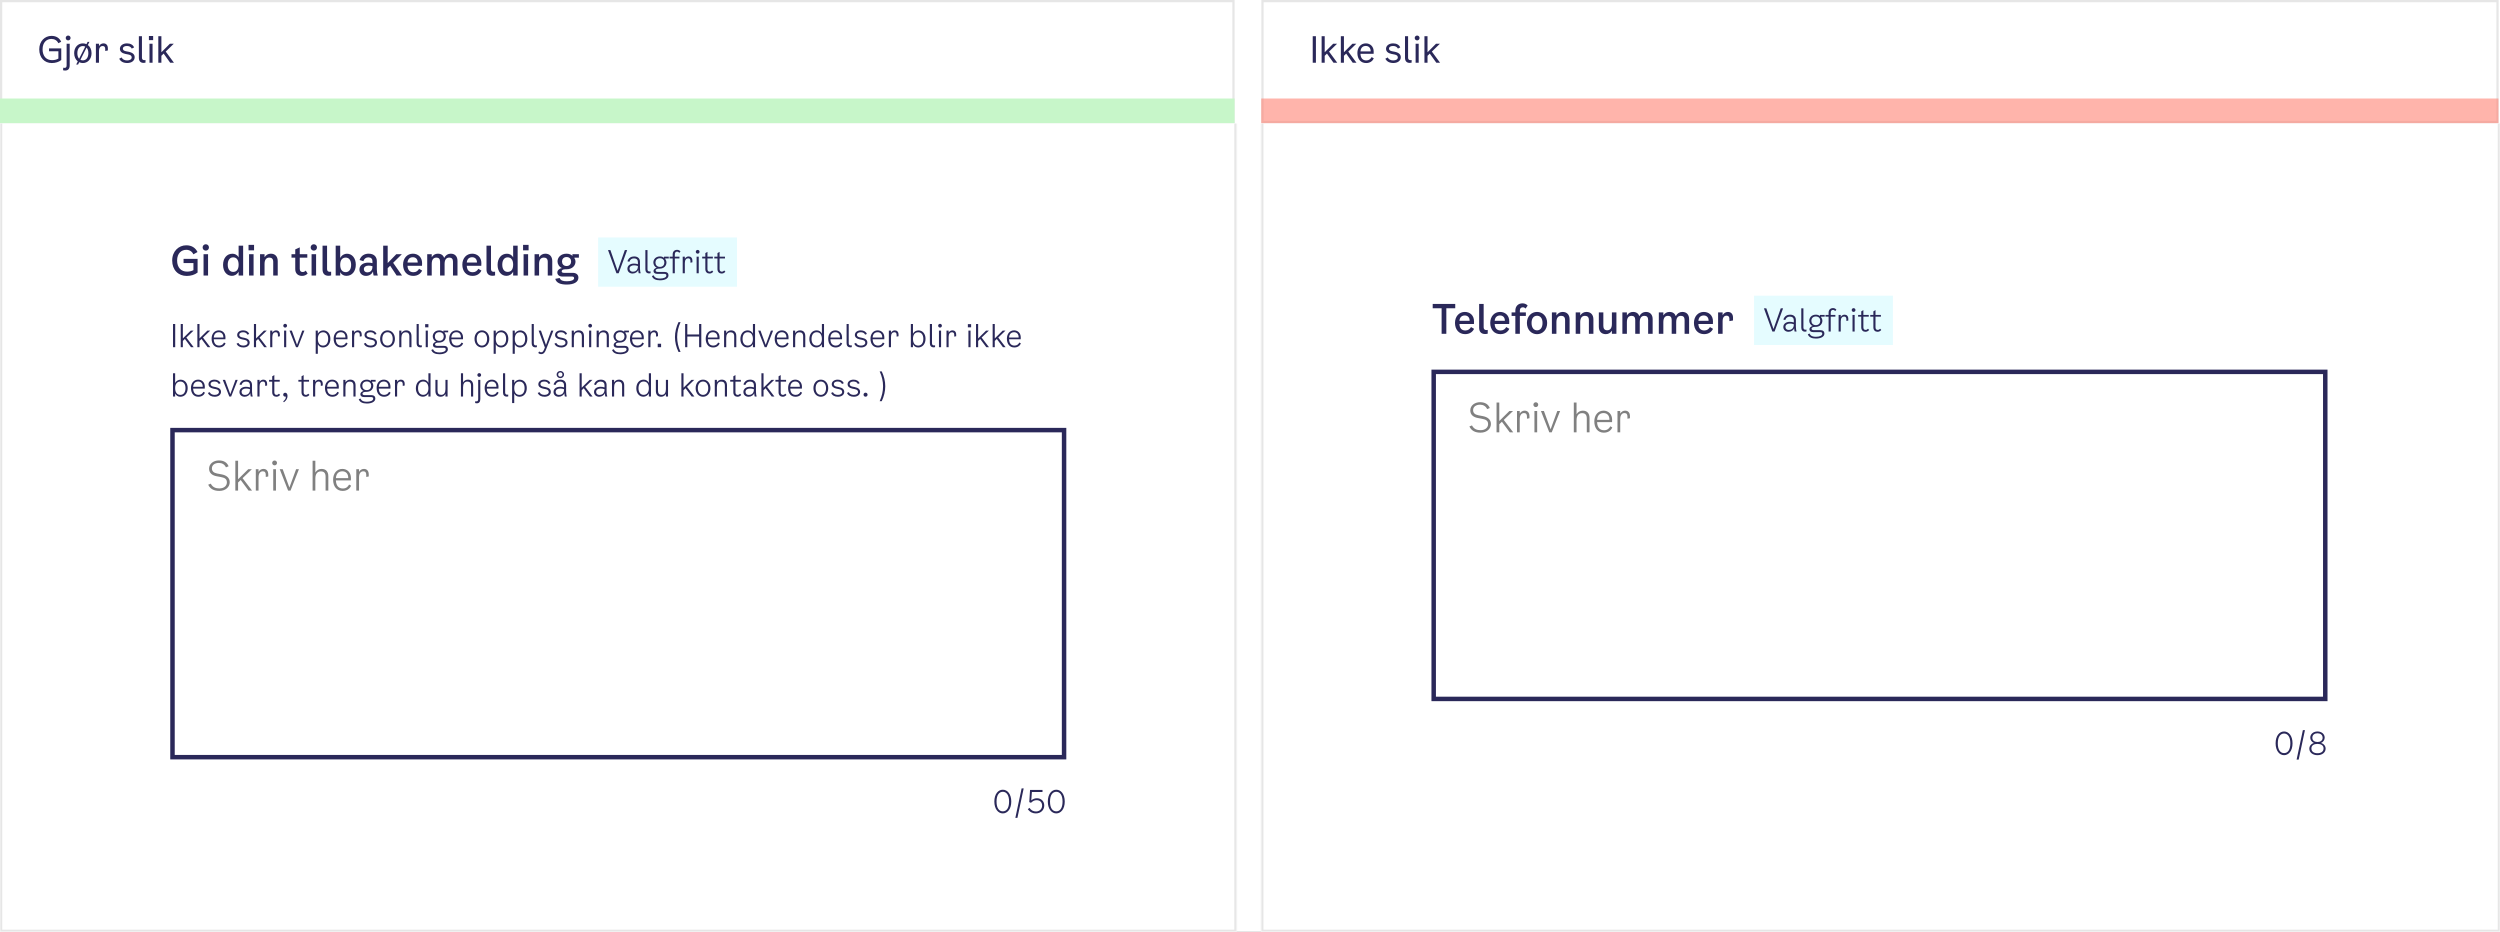 <svg width="1116" height="416" viewBox="0 0 1116 416" fill="none" xmlns="http://www.w3.org/2000/svg">
<rect x="0" y="0" width="1116" height="416" fill="#333333" stroke="none"/>
<g clip-path="url(#clip0_5614_38826)">
<rect width="1116" height="416" fill="white"/>
<mask id="path-1-inside-1_5614_38826" fill="white">
<path d="M0 55H552V416H0V55Z"/>
</mask>
<path d="M0 55H552V416H0V55Z" fill="white"/>
<path d="M552 416V417H553V416H552ZM0 416H-1V417H0V416ZM551 55V416H553V55H551ZM552 415H0V417H552V415ZM1 416V55H-1V416H1Z" fill="#E6E6E6" mask="url(#path-1-inside-1_5614_38826)"/>
<mask id="path-3-inside-2_5614_38826" fill="white">
<path d="M563 55H1116V416H563V55Z"/>
</mask>
<path d="M563 55H1116V416H563V55Z" fill="white"/>
<path d="M1116 416V417H1117V416H1116ZM563 416H562V417H563V416ZM1115 55V416H1117V55H1115ZM1116 415H563V417H1116V415ZM564 416V55H562V416H564Z" fill="#E6E6E6" mask="url(#path-3-inside-2_5614_38826)"/>
<rect x="0.5" y="0.5" width="550.12" height="53.97" stroke="#E6E6E6"/>
<rect x="563.575" y="0.5" width="551.316" height="53.97" stroke="#E6E6E6"/>
<path d="M0 43.976H551.12V54.97H0V43.976Z" fill="#C7F6C9"/>
<path opacity="0.6" d="M563 43.976H1115.32V54.97H563V43.976Z" fill="#FF8274"/>
<path d="M23.121 28.144C19.873 28.144 17.521 25.776 17.521 22.016C17.521 18.368 20.001 16.016 22.993 16.016C25.057 16.016 26.561 16.96 27.313 18.64L26.049 19.296C25.473 18.048 24.321 17.376 22.977 17.376C20.833 17.376 19.009 18.896 19.009 22.016C19.009 25.136 20.737 26.848 23.201 26.848C24.401 26.848 25.265 26.608 26.065 26.144V22.896H21.889V21.6H27.345V26.8C26.289 27.68 24.705 28.144 23.121 28.144ZM30.428 18.032C29.82 18.032 29.34 17.568 29.34 16.944C29.34 16.336 29.82 15.872 30.428 15.872C31.02 15.872 31.5 16.336 31.5 16.944C31.5 17.568 31.02 18.032 30.428 18.032ZM29.1 31.488C28.78 31.488 28.444 31.44 28.14 31.344L28.252 30.208C28.476 30.288 28.668 30.304 28.828 30.304C29.532 30.304 29.74 29.84 29.74 29.12V19.52H31.116V29.104C31.116 30.64 30.46 31.488 29.1 31.488ZM39.218 20.096C40.226 20.832 40.866 22.112 40.866 23.728C40.866 26.416 39.122 28.144 36.994 28.144C36.418 28.144 35.858 28.016 35.362 27.776L34.85 28.8H34.018L34.722 27.392C33.746 26.64 33.106 25.36 33.106 23.728C33.106 21.088 34.834 19.36 36.994 19.36C37.57 19.36 38.114 19.488 38.594 19.712L39.106 18.704H39.922L39.218 20.096ZM34.53 23.728C34.53 24.864 34.834 25.696 35.314 26.224L38.05 20.8C37.73 20.64 37.362 20.56 36.994 20.56C35.65 20.56 34.53 21.568 34.53 23.728ZM36.994 26.944C38.338 26.944 39.442 25.888 39.442 23.728C39.442 22.592 39.138 21.776 38.642 21.248L35.906 26.688C36.242 26.864 36.61 26.944 36.994 26.944ZM46.201 19.36C47.353 19.36 48.153 20.128 48.153 21.584V22.528L46.969 22.752V21.904C46.969 21.088 46.697 20.544 45.849 20.544C44.889 20.544 44.185 21.216 44.185 22.896V28H42.809V19.52H44.185V20.608C44.649 19.744 45.449 19.36 46.201 19.36ZM53.524 21.776C53.524 20.4 54.82 19.36 56.692 19.36C58.26 19.36 59.412 20.048 59.86 21.168L58.82 21.696C58.468 20.944 57.7 20.528 56.66 20.528C55.572 20.528 54.852 20.96 54.852 21.68C54.852 22.304 55.252 22.672 56.164 22.864L57.396 23.104C59.236 23.472 60.116 24.288 60.116 25.568C60.116 27.088 58.772 28.128 56.788 28.128C55.06 28.128 53.828 27.456 53.22 26.208L54.276 25.648C54.708 26.512 55.556 26.976 56.756 26.976C57.972 26.976 58.788 26.448 58.788 25.648C58.788 24.944 58.372 24.56 57.396 24.352L55.94 24.064C54.372 23.744 53.524 22.944 53.524 21.776ZM64.951 27.968C64.663 28.032 64.407 28.08 64.119 28.08C62.679 28.08 61.991 27.2 61.991 25.824V16.16H63.367V25.76C63.367 26.496 63.767 26.848 64.439 26.848C64.599 26.848 64.775 26.832 64.951 26.784V27.968ZM66.472 16.064H68.36V17.92H66.472V16.064ZM66.728 28V19.52H68.104V28H66.728ZM75.965 28L73.053 23.92L72.045 24.912V28H70.669V16.16H72.045V23.328L75.837 19.52H77.581L73.981 23.024L77.645 28H75.965Z" fill="#2A2859"/>
<path d="M586.002 28V16.16H587.426V28H586.002ZM595.269 28L592.357 23.92L591.349 24.912V28H589.973V16.16H591.349V23.328L595.141 19.52H596.885L593.285 23.024L596.949 28H595.269ZM603.85 28L600.938 23.92L599.93 24.912V28H598.554V16.16H599.93V23.328L603.722 19.52H605.466L601.866 23.024L605.53 28H603.85ZM612.287 25.488L613.263 26.032C612.815 27.088 611.743 28.144 609.839 28.144C607.391 28.144 605.935 26.32 605.935 23.664C605.935 21.136 607.487 19.36 609.711 19.36C611.599 19.36 613.215 20.688 613.215 23.04L613.183 24.016H607.311C607.407 26.096 608.415 26.976 609.951 26.976C611.119 26.976 611.871 26.304 612.287 25.488ZM609.711 20.512C608.511 20.512 607.471 21.136 607.311 22.944H611.871C611.887 21.232 610.847 20.512 609.711 20.512ZM618.725 21.776C618.725 20.4 620.021 19.36 621.893 19.36C623.461 19.36 624.613 20.048 625.061 21.168L624.021 21.696C623.669 20.944 622.901 20.528 621.861 20.528C620.773 20.528 620.053 20.96 620.053 21.68C620.053 22.304 620.453 22.672 621.365 22.864L622.597 23.104C624.437 23.472 625.317 24.288 625.317 25.568C625.317 27.088 623.973 28.128 621.989 28.128C620.261 28.128 619.029 27.456 618.421 26.208L619.477 25.648C619.909 26.512 620.757 26.976 621.957 26.976C623.173 26.976 623.989 26.448 623.989 25.648C623.989 24.944 623.573 24.56 622.597 24.352L621.141 24.064C619.573 23.744 618.725 22.944 618.725 21.776ZM630.151 27.968C629.863 28.032 629.607 28.08 629.319 28.08C627.879 28.08 627.191 27.2 627.191 25.824V16.16H628.567V25.76C628.567 26.496 628.967 26.848 629.639 26.848C629.799 26.848 629.975 26.832 630.151 26.784V27.968ZM632.617 18.032C632.009 18.032 631.529 17.568 631.529 16.944C631.529 16.336 632.009 15.872 632.617 15.872C633.209 15.872 633.689 16.336 633.689 16.944C633.689 17.568 633.209 18.032 632.617 18.032ZM631.929 28V19.52H633.305V28H631.929ZM641.166 28L638.254 23.92L637.246 24.912V28H635.87V16.16H637.246V23.328L641.038 19.52H642.782L639.182 23.024L642.846 28H641.166Z" fill="#2A2859"/>
<path d="M83.362 123.18C79.6 123.18 76.864 120.534 76.864 116.286C76.864 112.146 79.762 109.5 83.164 109.5C85.45 109.5 87.214 110.526 88.168 112.506L86.332 113.532C85.738 112.254 84.568 111.516 83.164 111.516C81.04 111.516 79.06 113.01 79.06 116.268C79.06 119.526 80.914 121.254 83.524 121.254C84.676 121.254 85.558 121.02 86.35 120.588V117.42H81.94V115.548H88.204V121.668C86.89 122.676 85.18 123.18 83.362 123.18ZM91.871 111.876C91.079 111.876 90.45 111.264 90.45 110.454C90.45 109.644 91.079 109.032 91.871 109.032C92.663 109.032 93.275 109.644 93.275 110.454C93.275 111.264 92.663 111.876 91.871 111.876ZM90.864 123V113.46H92.879V123H90.864ZM106.521 109.68H108.537V123H106.521V121.272C105.783 122.604 104.631 123.144 103.533 123.144C101.229 123.144 99.573 121.164 99.573 118.266C99.573 115.26 101.247 113.262 103.767 113.262C104.847 113.262 105.927 113.748 106.521 114.918V109.68ZM104.073 121.38C105.531 121.38 106.521 120.39 106.521 118.158C106.521 115.944 105.549 114.882 104.073 114.882C102.687 114.882 101.661 115.998 101.661 118.158C101.661 120.3 102.687 121.38 104.073 121.38ZM110.947 109.32H113.413V111.75H110.947V109.32ZM111.181 123V113.46H113.197V123H111.181ZM120.885 113.244C122.829 113.244 123.981 114.504 123.981 116.574V123H121.965V116.898C121.965 115.584 121.335 114.99 120.237 114.99C118.815 114.99 118.095 115.98 118.095 117.834V123H116.079V113.46H118.095V114.828C118.743 113.82 119.697 113.244 120.885 113.244ZM133.813 120.048C133.813 121.11 134.461 121.434 135.127 121.434C135.649 121.434 136.063 121.218 136.477 120.804L137.341 122.1C136.621 122.82 135.829 123.162 134.803 123.162C133.147 123.162 131.797 122.154 131.797 120.174V115.026H130.123V113.46H131.797V111.336L133.813 110.418V113.46H137.179V115.026H133.813V120.048ZM140.095 111.876C139.303 111.876 138.673 111.264 138.673 110.454C138.673 109.644 139.303 109.032 140.095 109.032C140.887 109.032 141.499 109.644 141.499 110.454C141.499 111.264 140.887 111.876 140.095 111.876ZM139.087 123V113.46H141.103V123H139.087ZM147.818 122.946C147.44 123.054 147.062 123.108 146.666 123.108C144.848 123.108 143.984 122.028 143.984 120.282V109.68H146V120.138C146 120.966 146.486 121.344 147.224 121.344C147.404 121.344 147.602 121.326 147.818 121.272V122.946ZM154.871 113.262C157.175 113.262 158.831 115.224 158.831 118.14C158.831 121.128 157.157 123.144 154.637 123.144C153.539 123.144 152.477 122.658 151.865 121.47V123H149.849V109.68H151.865V115.17C152.603 113.82 153.773 113.262 154.871 113.262ZM154.331 121.488C155.717 121.488 156.743 120.372 156.743 118.23C156.743 116.088 155.717 114.99 154.331 114.99C152.855 114.99 151.865 115.998 151.865 118.212C151.865 120.426 152.855 121.488 154.331 121.488ZM168.637 123H166.783C166.639 122.514 166.549 121.938 166.513 121.2C166.063 122.19 165.055 123.162 163.399 123.162C161.671 123.162 160.447 121.992 160.447 120.336C160.447 118.266 162.283 117.24 164.335 117.24C164.983 117.24 165.595 117.294 166.261 117.474V116.574C166.261 115.548 165.613 114.882 164.443 114.882C163.345 114.882 162.571 115.476 162.211 116.592L160.501 116.07C161.185 114.054 162.823 113.244 164.533 113.244C167.071 113.244 168.223 114.738 168.223 116.556V120.246C168.223 121.38 168.403 122.388 168.637 123ZM166.261 119.058V118.842C165.685 118.644 165.127 118.572 164.533 118.572C163.345 118.572 162.427 119.112 162.427 120.156C162.427 121.038 163.057 121.596 164.011 121.596C164.983 121.596 166.261 121.02 166.261 119.058ZM177.064 123L174.166 118.626L173.068 119.706V123H171.052V109.68H173.068V117.42L176.92 113.46H179.404L175.498 117.312L179.476 123H177.064ZM187.072 119.994L188.44 120.786C187.9 121.974 186.64 123.162 184.462 123.162C181.636 123.162 179.926 121.074 179.926 118.14C179.926 115.242 181.78 113.244 184.318 113.244C186.568 113.244 188.422 114.756 188.422 117.456L188.386 118.644H181.906C182.014 120.66 183.004 121.524 184.588 121.524C185.758 121.524 186.568 120.894 187.072 119.994ZM184.318 114.828C183.094 114.828 182.068 115.476 181.906 117.204H186.46C186.478 115.512 185.434 114.828 184.318 114.828ZM201.221 113.244C203.129 113.244 204.227 114.486 204.227 116.484V123H202.211V116.826C202.211 115.566 201.617 114.99 200.573 114.99C199.169 114.99 198.467 115.962 198.467 117.834V123H196.451V116.826C196.451 115.566 195.857 114.99 194.813 114.99C193.427 114.99 192.725 115.962 192.725 117.834V123H190.709V113.46H192.725V114.81C193.373 113.784 194.309 113.244 195.461 113.244C196.919 113.244 197.873 113.946 198.287 115.134C198.935 113.874 199.943 113.244 201.221 113.244ZM213.531 119.994L214.899 120.786C214.359 121.974 213.099 123.162 210.921 123.162C208.095 123.162 206.385 121.074 206.385 118.14C206.385 115.242 208.239 113.244 210.777 113.244C213.027 113.244 214.881 114.756 214.881 117.456L214.845 118.644H208.365C208.473 120.66 209.463 121.524 211.047 121.524C212.217 121.524 213.027 120.894 213.531 119.994ZM210.777 114.828C209.553 114.828 208.527 115.476 208.365 117.204H212.919C212.937 115.512 211.893 114.828 210.777 114.828ZM221.002 122.946C220.624 123.054 220.246 123.108 219.85 123.108C218.032 123.108 217.168 122.028 217.168 120.282V109.68H219.184V120.138C219.184 120.966 219.67 121.344 220.408 121.344C220.588 121.344 220.786 121.326 221.002 121.272V122.946ZM229.07 109.68H231.086V123H229.07V121.272C228.332 122.604 227.18 123.144 226.082 123.144C223.778 123.144 222.122 121.164 222.122 118.266C222.122 115.26 223.796 113.262 226.316 113.262C227.396 113.262 228.476 113.748 229.07 114.918V109.68ZM226.622 121.38C228.08 121.38 229.07 120.39 229.07 118.158C229.07 115.944 228.098 114.882 226.622 114.882C225.236 114.882 224.21 115.998 224.21 118.158C224.21 120.3 225.236 121.38 226.622 121.38ZM233.497 109.32H235.963V111.75H233.497V109.32ZM233.731 123V113.46H235.747V123H233.731ZM243.435 113.244C245.379 113.244 246.531 114.504 246.531 116.574V123H244.515V116.898C244.515 115.584 243.885 114.99 242.787 114.99C241.365 114.99 240.645 115.98 240.645 117.834V123H238.629V113.46H240.645V114.828C241.293 113.82 242.247 113.244 243.435 113.244ZM258.419 115.026H256.421V115.242C256.745 115.692 256.907 116.214 256.907 116.754C256.907 118.482 255.575 120.21 252.803 120.21H252.335C251.363 120.21 250.733 120.534 250.733 121.11C250.733 121.506 251.039 121.794 251.651 121.794H255.629C257.267 121.794 258.203 122.64 258.203 123.936C258.203 125.898 256.205 127.032 253.019 127.032C250.229 127.032 248.357 126.33 247.871 124.476L249.833 124.098C250.283 125.25 251.327 125.556 253.073 125.556C254.945 125.556 256.277 125.052 256.277 124.17C256.277 123.756 256.043 123.45 255.395 123.45H251.057C249.563 123.45 248.789 122.64 248.789 121.632C248.789 120.66 249.653 119.886 250.841 119.652C249.527 119.076 248.879 117.852 248.879 116.7C248.879 114.99 250.265 113.244 252.911 113.244C254.081 113.244 254.999 113.658 255.539 114.252V113.46H258.419V115.026ZM252.911 118.752C254.297 118.752 254.945 117.78 254.945 116.736C254.945 115.692 254.297 114.738 252.911 114.738C251.543 114.738 250.877 115.692 250.877 116.736C250.877 117.78 251.543 118.752 252.911 118.752Z" fill="#2A2859"/>
<rect width="62" height="22" transform="translate(267 106)" fill="#E5FCFF"/>
<path d="M278.924 111.64H279.96L276.166 122H275.186L271.42 111.64H272.484L275.69 120.866L278.924 111.64ZM285.992 122H285.124C285.012 121.594 284.928 121.104 284.928 120.544C284.55 121.412 283.584 122.112 282.38 122.112C281.064 122.112 280.07 121.258 280.07 119.984C280.07 118.458 281.442 117.66 282.968 117.66C283.57 117.66 284.158 117.73 284.76 117.94V116.96C284.76 115.994 284.172 115.336 283.024 115.336C282.1 115.336 281.316 115.742 280.924 116.876L280.084 116.624C280.644 115.056 281.778 114.468 283.08 114.468C284.914 114.468 285.684 115.574 285.684 116.848V119.9C285.684 120.74 285.824 121.496 285.992 122ZM284.76 118.92V118.752C284.186 118.514 283.598 118.444 283.024 118.444C281.904 118.444 281.022 118.948 281.022 119.928C281.022 120.824 281.652 121.3 282.548 121.3C283.514 121.3 284.76 120.726 284.76 118.92ZM290.415 121.972C290.191 122.028 290.009 122.056 289.799 122.056C288.637 122.056 288.091 121.328 288.091 120.236V111.64H289.043V120.236C289.043 120.866 289.379 121.188 289.967 121.188C290.121 121.188 290.275 121.174 290.415 121.132V121.972ZM298.542 115.364H296.946V115.63C297.31 116.078 297.506 116.638 297.506 117.184C297.506 118.542 296.526 119.928 294.44 119.928H294.118C293.278 119.928 292.676 120.25 292.676 120.74C292.676 121.118 292.97 121.384 293.586 121.384H296.596C297.8 121.384 298.416 121.972 298.416 122.896C298.416 124.366 296.722 125.136 294.636 125.136C292.76 125.136 291.458 124.534 291.01 123.232L291.78 122.882C292.298 124.1 293.39 124.338 294.636 124.338C296.176 124.338 297.464 123.876 297.464 122.98C297.464 122.56 297.24 122.252 296.568 122.252H293.376C292.34 122.252 291.724 121.762 291.724 120.992C291.724 120.334 292.27 119.76 293.18 119.522C292.2 119.13 291.654 118.094 291.654 117.184C291.654 115.854 292.648 114.468 294.608 114.468C295.378 114.468 295.966 114.72 296.414 115.098V114.58H298.542V115.364ZM294.594 119.144C295.91 119.144 296.568 118.234 296.568 117.184C296.568 116.148 295.91 115.28 294.594 115.28C293.264 115.28 292.592 116.162 292.592 117.184C292.592 118.22 293.264 119.144 294.594 119.144ZM301.237 113.544V114.58H303.309V115.364H301.237V122H300.285V115.364H298.885V114.58H300.285V113.544C300.285 112.256 301.125 111.528 302.273 111.528C302.805 111.528 303.421 111.738 303.771 112.298L303.197 112.872C302.973 112.536 302.637 112.34 302.245 112.34C301.755 112.34 301.237 112.634 301.237 113.544ZM307.417 114.468C308.383 114.468 309.083 115.112 309.083 116.372V117.1L308.215 117.268V116.54C308.215 115.798 307.963 115.308 307.207 115.308C306.353 115.308 305.709 115.938 305.709 117.436V122H304.757V114.58H305.709V115.504C306.101 114.804 306.759 114.468 307.417 114.468ZM311.44 113.236C310.978 113.236 310.6 112.872 310.6 112.396C310.6 111.92 310.978 111.556 311.44 111.556C311.902 111.556 312.28 111.92 312.28 112.396C312.28 112.872 311.902 113.236 311.44 113.236ZM310.964 122V114.58H311.916V122H310.964ZM315.811 120.152C315.811 121.02 316.329 121.272 316.791 121.272C317.239 121.272 317.533 121.104 317.883 120.74L318.387 121.3C317.897 121.874 317.365 122.112 316.707 122.112C315.699 122.112 314.859 121.44 314.859 120.124V115.364H313.459V114.58H314.859V112.984L315.811 112.424V114.58H318.219V115.364H315.811V120.152ZM321.225 120.152C321.225 121.02 321.743 121.272 322.205 121.272C322.653 121.272 322.947 121.104 323.297 120.74L323.801 121.3C323.311 121.874 322.779 122.112 322.121 122.112C321.113 122.112 320.273 121.44 320.273 120.124V115.364H318.873V114.58H320.273V112.984L321.225 112.424V114.58H323.633V115.364H321.225V120.152Z" fill="#2A2859"/>
<path d="M77.232 155V144.64H78.212V155H77.232ZM85.269 155L82.539 151.318L81.629 152.186V155H80.677V144.64H81.629V151.066L85.157 147.58H86.417L83.183 150.688L86.473 155H85.269ZM92.693 155L89.963 151.318L89.053 152.186V155H88.101V144.64H89.053V151.066L92.581 147.58H93.841L90.607 150.688L93.897 155H92.693ZM100.004 152.9L100.704 153.292C100.354 154.188 99.43 155.112 97.778 155.112C95.692 155.112 94.46 153.558 94.46 151.192C94.46 149.022 95.748 147.468 97.68 147.468C99.276 147.468 100.648 148.616 100.648 150.632L100.62 151.458H95.426C95.51 153.432 96.448 154.272 97.876 154.272C98.996 154.272 99.654 153.628 100.004 152.9ZM97.68 148.308C96.56 148.308 95.552 148.91 95.426 150.674H99.71C99.752 149.008 98.772 148.308 97.68 148.308ZM105.879 149.512C105.879 148.336 106.985 147.468 108.539 147.468C109.883 147.468 110.919 148.112 111.227 149.092L110.443 149.4C110.149 148.686 109.463 148.308 108.511 148.308C107.475 148.308 106.803 148.742 106.803 149.428C106.803 150.044 107.209 150.422 108.091 150.604L109.071 150.8C110.695 151.122 111.451 151.822 111.451 152.928C111.451 154.216 110.303 155.112 108.651 155.112C107.153 155.112 106.103 154.524 105.599 153.404L106.411 153.068C106.761 153.852 107.531 154.272 108.623 154.272C109.771 154.272 110.527 153.768 110.527 153.012C110.527 152.312 110.135 151.934 109.155 151.724L107.951 151.472C106.593 151.192 105.879 150.506 105.879 149.512ZM117.945 155L115.215 151.318L114.305 152.186V155H113.353V144.64H114.305V151.066L117.833 147.58H119.093L115.859 150.688L119.149 155H117.945ZM123.272 147.468C124.238 147.468 124.938 148.112 124.938 149.372V150.1L124.07 150.268V149.54C124.07 148.798 123.818 148.308 123.062 148.308C122.208 148.308 121.564 148.938 121.564 150.436V155H120.612V147.58H121.564V148.504C121.956 147.804 122.614 147.468 123.272 147.468ZM127.295 146.236C126.833 146.236 126.455 145.872 126.455 145.396C126.455 144.92 126.833 144.556 127.295 144.556C127.757 144.556 128.135 144.92 128.135 145.396C128.135 145.872 127.757 146.236 127.295 146.236ZM126.819 155V147.58H127.771V155H126.819ZM134.915 147.58H135.895L132.983 155H132.143L129.231 147.58H130.267L132.591 153.95L134.915 147.58ZM144.317 147.482C146.207 147.482 147.481 149.064 147.481 151.22C147.481 153.502 146.193 155.112 144.205 155.112C143.169 155.112 142.329 154.594 141.881 153.656V157.94H140.929V147.58H141.881V148.966C142.371 148.014 143.351 147.482 144.317 147.482ZM144.205 154.272C145.591 154.272 146.501 153.208 146.501 151.262C146.501 149.386 145.591 148.322 144.219 148.322C142.735 148.322 141.881 149.428 141.881 151.248C141.881 153.18 142.721 154.272 144.205 154.272ZM154.487 152.9L155.187 153.292C154.837 154.188 153.913 155.112 152.261 155.112C150.175 155.112 148.943 153.558 148.943 151.192C148.943 149.022 150.231 147.468 152.163 147.468C153.759 147.468 155.131 148.616 155.131 150.632L155.103 151.458H149.909C149.993 153.432 150.931 154.272 152.359 154.272C153.479 154.272 154.137 153.628 154.487 152.9ZM152.163 148.308C151.043 148.308 150.035 148.91 149.909 150.674H154.193C154.235 149.008 153.255 148.308 152.163 148.308ZM159.803 147.468C160.769 147.468 161.469 148.112 161.469 149.372V150.1L160.601 150.268V149.54C160.601 148.798 160.349 148.308 159.593 148.308C158.739 148.308 158.095 148.938 158.095 150.436V155H157.143V147.58H158.095V148.504C158.487 147.804 159.145 147.468 159.803 147.468ZM162.713 149.512C162.713 148.336 163.819 147.468 165.373 147.468C166.717 147.468 167.753 148.112 168.061 149.092L167.277 149.4C166.983 148.686 166.297 148.308 165.345 148.308C164.309 148.308 163.637 148.742 163.637 149.428C163.637 150.044 164.043 150.422 164.925 150.604L165.905 150.8C167.529 151.122 168.285 151.822 168.285 152.928C168.285 154.216 167.137 155.112 165.485 155.112C163.987 155.112 162.937 154.524 162.433 153.404L163.245 153.068C163.595 153.852 164.365 154.272 165.457 154.272C166.605 154.272 167.361 153.768 167.361 153.012C167.361 152.312 166.969 151.934 165.989 151.724L164.785 151.472C163.427 151.192 162.713 150.506 162.713 149.512ZM172.987 155.112C171.153 155.112 169.683 153.6 169.683 151.276C169.683 148.98 171.139 147.468 172.987 147.468C174.835 147.468 176.291 148.98 176.291 151.276C176.291 153.6 174.821 155.112 172.987 155.112ZM172.987 154.272C174.261 154.272 175.311 153.264 175.311 151.276C175.311 149.302 174.247 148.308 172.987 148.308C171.727 148.308 170.663 149.302 170.663 151.276C170.663 153.264 171.713 154.272 172.987 154.272ZM181.333 147.468C182.817 147.468 183.685 148.378 183.685 150.044V155H182.733V150.184C182.733 148.84 182.117 148.336 181.081 148.336C179.779 148.336 179.177 149.344 179.177 150.828V155H178.225V147.58H179.177V148.728C179.625 147.916 180.437 147.468 181.333 147.468ZM188.301 154.972C188.077 155.028 187.895 155.056 187.685 155.056C186.523 155.056 185.977 154.328 185.977 153.236V144.64H186.929V153.236C186.929 153.866 187.265 154.188 187.853 154.188C188.007 154.188 188.161 154.174 188.301 154.132V154.972ZM189.786 144.696H191.242V146.124H189.786V144.696ZM190.038 155V147.58H190.99V155H190.038ZM200.065 148.364H198.469V148.63C198.833 149.078 199.029 149.638 199.029 150.184C199.029 151.542 198.049 152.928 195.963 152.928H195.641C194.801 152.928 194.199 153.25 194.199 153.74C194.199 154.118 194.493 154.384 195.109 154.384H198.119C199.323 154.384 199.939 154.972 199.939 155.896C199.939 157.366 198.245 158.136 196.159 158.136C194.283 158.136 192.981 157.534 192.533 156.232L193.303 155.882C193.821 157.1 194.913 157.338 196.159 157.338C197.699 157.338 198.987 156.876 198.987 155.98C198.987 155.56 198.763 155.252 198.091 155.252H194.899C193.863 155.252 193.247 154.762 193.247 153.992C193.247 153.334 193.793 152.76 194.703 152.522C193.723 152.13 193.177 151.094 193.177 150.184C193.177 148.854 194.171 147.468 196.131 147.468C196.901 147.468 197.489 147.72 197.937 148.098V147.58H200.065V148.364ZM196.117 152.144C197.433 152.144 198.091 151.234 198.091 150.184C198.091 149.148 197.433 148.28 196.117 148.28C194.787 148.28 194.115 149.162 194.115 150.184C194.115 151.22 194.787 152.144 196.117 152.144ZM206.057 152.9L206.757 153.292C206.407 154.188 205.483 155.112 203.831 155.112C201.745 155.112 200.513 153.558 200.513 151.192C200.513 149.022 201.801 147.468 203.733 147.468C205.329 147.468 206.701 148.616 206.701 150.632L206.673 151.458H201.479C201.563 153.432 202.501 154.272 203.929 154.272C205.049 154.272 205.707 153.628 206.057 152.9ZM203.733 148.308C202.613 148.308 201.605 148.91 201.479 150.674H205.763C205.805 149.008 204.825 148.308 203.733 148.308ZM215.124 155.112C213.29 155.112 211.82 153.6 211.82 151.276C211.82 148.98 213.276 147.468 215.124 147.468C216.972 147.468 218.428 148.98 218.428 151.276C218.428 153.6 216.958 155.112 215.124 155.112ZM215.124 154.272C216.398 154.272 217.448 153.264 217.448 151.276C217.448 149.302 216.384 148.308 215.124 148.308C213.864 148.308 212.8 149.302 212.8 151.276C212.8 153.264 213.85 154.272 215.124 154.272ZM223.75 147.482C225.64 147.482 226.914 149.064 226.914 151.22C226.914 153.502 225.626 155.112 223.638 155.112C222.602 155.112 221.762 154.594 221.314 153.656V157.94H220.362V147.58H221.314V148.966C221.804 148.014 222.784 147.482 223.75 147.482ZM223.638 154.272C225.024 154.272 225.934 153.208 225.934 151.262C225.934 149.386 225.024 148.322 223.652 148.322C222.168 148.322 221.314 149.428 221.314 151.248C221.314 153.18 222.154 154.272 223.638 154.272ZM232.24 147.482C234.13 147.482 235.404 149.064 235.404 151.22C235.404 153.502 234.116 155.112 232.128 155.112C231.092 155.112 230.252 154.594 229.804 153.656V157.94H228.852V147.58H229.804V148.966C230.294 148.014 231.274 147.482 232.24 147.482ZM232.128 154.272C233.514 154.272 234.424 153.208 234.424 151.262C234.424 149.386 233.514 148.322 232.142 148.322C230.658 148.322 229.804 149.428 229.804 151.248C229.804 153.18 230.644 154.272 232.128 154.272ZM239.667 154.972C239.443 155.028 239.261 155.056 239.051 155.056C237.889 155.056 237.343 154.328 237.343 153.236V144.64H238.295V153.236C238.295 153.866 238.631 154.188 239.219 154.188C239.373 154.188 239.527 154.174 239.667 154.132V154.972ZM246.044 147.58H247.024L243.762 156.022C243.272 157.282 242.726 158.08 241.578 158.08C241.074 158.08 240.612 157.898 240.262 157.576L240.682 156.89C240.962 157.142 241.228 157.254 241.55 157.254C242.068 157.254 242.432 157.03 242.796 156.176L243.23 155.126L240.444 147.58H241.48L243.72 154.006L246.044 147.58ZM247.779 149.512C247.779 148.336 248.885 147.468 250.439 147.468C251.783 147.468 252.819 148.112 253.127 149.092L252.343 149.4C252.049 148.686 251.363 148.308 250.411 148.308C249.375 148.308 248.703 148.742 248.703 149.428C248.703 150.044 249.109 150.422 249.991 150.604L250.971 150.8C252.595 151.122 253.351 151.822 253.351 152.928C253.351 154.216 252.203 155.112 250.551 155.112C249.053 155.112 248.003 154.524 247.499 153.404L248.311 153.068C248.661 153.852 249.431 154.272 250.523 154.272C251.671 154.272 252.427 153.768 252.427 153.012C252.427 152.312 252.035 151.934 251.055 151.724L249.851 151.472C248.493 151.192 247.779 150.506 247.779 149.512ZM258.333 147.468C259.817 147.468 260.685 148.378 260.685 150.044V155H259.733V150.184C259.733 148.84 259.117 148.336 258.081 148.336C256.779 148.336 256.177 149.344 256.177 150.828V155H255.225V147.58H256.177V148.728C256.625 147.916 257.437 147.468 258.333 147.468ZM263.453 146.236C262.991 146.236 262.613 145.872 262.613 145.396C262.613 144.92 262.991 144.556 263.453 144.556C263.915 144.556 264.293 144.92 264.293 145.396C264.293 145.872 263.915 146.236 263.453 146.236ZM262.977 155V147.58H263.929V155H262.977ZM269.449 147.468C270.933 147.468 271.801 148.378 271.801 150.044V155H270.849V150.184C270.849 148.84 270.233 148.336 269.197 148.336C267.895 148.336 267.293 149.344 267.293 150.828V155H266.341V147.58H267.293V148.728C267.741 147.916 268.553 147.468 269.449 147.468ZM280.757 148.364H279.161V148.63C279.525 149.078 279.721 149.638 279.721 150.184C279.721 151.542 278.741 152.928 276.655 152.928H276.333C275.493 152.928 274.891 153.25 274.891 153.74C274.891 154.118 275.185 154.384 275.801 154.384H278.811C280.015 154.384 280.631 154.972 280.631 155.896C280.631 157.366 278.937 158.136 276.851 158.136C274.975 158.136 273.673 157.534 273.225 156.232L273.995 155.882C274.513 157.1 275.605 157.338 276.851 157.338C278.391 157.338 279.679 156.876 279.679 155.98C279.679 155.56 279.455 155.252 278.783 155.252H275.591C274.555 155.252 273.939 154.762 273.939 153.992C273.939 153.334 274.485 152.76 275.395 152.522C274.415 152.13 273.869 151.094 273.869 150.184C273.869 148.854 274.863 147.468 276.823 147.468C277.593 147.468 278.181 147.72 278.629 148.098V147.58H280.757V148.364ZM276.809 152.144C278.125 152.144 278.783 151.234 278.783 150.184C278.783 149.148 278.125 148.28 276.809 148.28C275.479 148.28 274.807 149.162 274.807 150.184C274.807 151.22 275.479 152.144 276.809 152.144ZM286.749 152.9L287.449 153.292C287.099 154.188 286.175 155.112 284.523 155.112C282.437 155.112 281.205 153.558 281.205 151.192C281.205 149.022 282.493 147.468 284.425 147.468C286.021 147.468 287.393 148.616 287.393 150.632L287.365 151.458H282.171C282.255 153.432 283.193 154.272 284.621 154.272C285.741 154.272 286.399 153.628 286.749 152.9ZM284.425 148.308C283.305 148.308 282.297 148.91 282.171 150.674H286.455C286.497 149.008 285.517 148.308 284.425 148.308ZM292.065 147.468C293.031 147.468 293.731 148.112 293.731 149.372V150.1L292.863 150.268V149.54C292.863 148.798 292.611 148.308 291.855 148.308C291.001 148.308 290.357 148.938 290.357 150.436V155H289.405V147.58H290.357V148.504C290.749 147.804 291.407 147.468 292.065 147.468ZM293.601 153.432H295.113V155H293.601V153.432ZM302.874 143.8H303.798C302.79 146.04 302.286 148.238 302.286 150.478C302.286 152.718 302.79 154.874 303.798 157.1H302.874C301.824 154.874 301.306 152.732 301.306 150.478C301.306 148.224 301.838 146.026 302.874 143.8ZM312.083 144.64H313.063V155H312.083V150.24H306.819V155H305.839V144.64H306.819V149.316H312.083V144.64ZM320.573 152.9L321.273 153.292C320.923 154.188 319.999 155.112 318.347 155.112C316.261 155.112 315.029 153.558 315.029 151.192C315.029 149.022 316.317 147.468 318.249 147.468C319.845 147.468 321.217 148.616 321.217 150.632L321.189 151.458H315.995C316.079 153.432 317.017 154.272 318.445 154.272C319.565 154.272 320.223 153.628 320.573 152.9ZM318.249 148.308C317.129 148.308 316.121 148.91 315.995 150.674H320.279C320.321 149.008 319.341 148.308 318.249 148.308ZM326.337 147.468C327.821 147.468 328.689 148.378 328.689 150.044V155H327.737V150.184C327.737 148.84 327.121 148.336 326.085 148.336C324.783 148.336 324.181 149.344 324.181 150.828V155H323.229V147.58H324.181V148.728C324.629 147.916 325.441 147.468 326.337 147.468ZM336.105 144.64H337.057V155H336.105V153.614C335.615 154.566 334.635 155.098 333.669 155.098C331.779 155.098 330.505 153.516 330.505 151.36C330.505 149.078 331.793 147.468 333.781 147.468C334.817 147.468 335.657 147.986 336.105 148.924V144.64ZM333.767 154.258C335.251 154.258 336.105 153.152 336.105 151.332C336.105 149.4 335.265 148.308 333.781 148.308C332.395 148.308 331.485 149.372 331.485 151.318C331.485 153.194 332.395 154.258 333.767 154.258ZM344.135 147.58H345.115L342.203 155H341.363L338.451 147.58H339.487L341.811 153.95L344.135 147.58ZM351.362 152.9L352.062 153.292C351.712 154.188 350.788 155.112 349.136 155.112C347.05 155.112 345.818 153.558 345.818 151.192C345.818 149.022 347.106 147.468 349.038 147.468C350.634 147.468 352.006 148.616 352.006 150.632L351.978 151.458H346.784C346.868 153.432 347.806 154.272 349.234 154.272C350.354 154.272 351.012 153.628 351.362 152.9ZM349.038 148.308C347.918 148.308 346.91 148.91 346.784 150.674H351.068C351.11 149.008 350.13 148.308 349.038 148.308ZM357.126 147.468C358.61 147.468 359.478 148.378 359.478 150.044V155H358.526V150.184C358.526 148.84 357.91 148.336 356.874 148.336C355.572 148.336 354.97 149.344 354.97 150.828V155H354.018V147.58H354.97V148.728C355.418 147.916 356.23 147.468 357.126 147.468ZM366.894 144.64H367.846V155H366.894V153.614C366.404 154.566 365.424 155.098 364.458 155.098C362.568 155.098 361.294 153.516 361.294 151.36C361.294 149.078 362.582 147.468 364.57 147.468C365.606 147.468 366.446 147.986 366.894 148.924V144.64ZM364.556 154.258C366.04 154.258 366.894 153.152 366.894 151.332C366.894 149.4 366.054 148.308 364.57 148.308C363.184 148.308 362.274 149.372 362.274 151.318C362.274 153.194 363.184 154.258 364.556 154.258ZM375.26 152.9L375.96 153.292C375.61 154.188 374.686 155.112 373.034 155.112C370.948 155.112 369.716 153.558 369.716 151.192C369.716 149.022 371.004 147.468 372.936 147.468C374.532 147.468 375.904 148.616 375.904 150.632L375.876 151.458H370.682C370.766 153.432 371.704 154.272 373.132 154.272C374.252 154.272 374.91 153.628 375.26 152.9ZM372.936 148.308C371.816 148.308 370.808 148.91 370.682 150.674H374.966C375.008 149.008 374.028 148.308 372.936 148.308ZM380.241 154.972C380.017 155.028 379.835 155.056 379.625 155.056C378.463 155.056 377.917 154.328 377.917 153.236V144.64H378.869V153.236C378.869 153.866 379.205 154.188 379.793 154.188C379.947 154.188 380.101 154.174 380.241 154.132V154.972ZM381.613 149.512C381.613 148.336 382.719 147.468 384.273 147.468C385.617 147.468 386.653 148.112 386.961 149.092L386.177 149.4C385.883 148.686 385.197 148.308 384.245 148.308C383.209 148.308 382.537 148.742 382.537 149.428C382.537 150.044 382.943 150.422 383.825 150.604L384.805 150.8C386.429 151.122 387.185 151.822 387.185 152.928C387.185 154.216 386.037 155.112 384.385 155.112C382.887 155.112 381.837 154.524 381.333 153.404L382.145 153.068C382.495 153.852 383.265 154.272 384.357 154.272C385.505 154.272 386.261 153.768 386.261 153.012C386.261 152.312 385.869 151.934 384.889 151.724L383.685 151.472C382.327 151.192 381.613 150.506 381.613 149.512ZM394.127 152.9L394.827 153.292C394.477 154.188 393.553 155.112 391.901 155.112C389.815 155.112 388.583 153.558 388.583 151.192C388.583 149.022 389.871 147.468 391.803 147.468C393.399 147.468 394.771 148.616 394.771 150.632L394.743 151.458H389.549C389.633 153.432 390.571 154.272 391.999 154.272C393.119 154.272 393.777 153.628 394.127 152.9ZM391.803 148.308C390.683 148.308 389.675 148.91 389.549 150.674H393.833C393.875 149.008 392.895 148.308 391.803 148.308ZM399.444 147.468C400.41 147.468 401.11 148.112 401.11 149.372V150.1L400.242 150.268V149.54C400.242 148.798 399.99 148.308 399.234 148.308C398.38 148.308 397.736 148.938 397.736 150.436V155H396.784V147.58H397.736V148.504C398.128 147.804 398.786 147.468 399.444 147.468ZM409.989 147.482C411.879 147.482 413.153 149.064 413.153 151.22C413.153 153.502 411.865 155.112 409.877 155.112C408.841 155.112 408.001 154.594 407.553 153.656V155H406.601V144.64H407.553V148.966C408.043 148.014 409.023 147.482 409.989 147.482ZM409.877 154.272C411.263 154.272 412.173 153.208 412.173 151.262C412.173 149.386 411.263 148.322 409.891 148.322C408.407 148.322 407.553 149.428 407.553 151.248C407.553 153.18 408.393 154.272 409.877 154.272ZM417.415 154.972C417.191 155.028 417.009 155.056 416.799 155.056C415.637 155.056 415.091 154.328 415.091 153.236V144.64H416.043V153.236C416.043 153.866 416.379 154.188 416.967 154.188C417.121 154.188 417.275 154.174 417.415 154.132V154.972ZM419.627 146.236C419.165 146.236 418.787 145.872 418.787 145.396C418.787 144.92 419.165 144.556 419.627 144.556C420.089 144.556 420.467 144.92 420.467 145.396C420.467 145.872 420.089 146.236 419.627 146.236ZM419.151 155V147.58H420.103V155H419.151ZM425.175 147.468C426.141 147.468 426.841 148.112 426.841 149.372V150.1L425.973 150.268V149.54C425.973 148.798 425.721 148.308 424.965 148.308C424.111 148.308 423.467 148.938 423.467 150.436V155H422.515V147.58H423.467V148.504C423.859 147.804 424.517 147.468 425.175 147.468ZM432.052 144.696H433.508V146.124H432.052V144.696ZM432.304 155V147.58H433.256V155H432.304ZM440.287 155L437.557 151.318L436.647 152.186V155H435.695V144.64H436.647V151.066L440.175 147.58H441.435L438.201 150.688L441.491 155H440.287ZM447.711 155L444.981 151.318L444.071 152.186V155H443.119V144.64H444.071V151.066L447.599 147.58H448.859L445.625 150.688L448.915 155H447.711ZM455.022 152.9L455.722 153.292C455.372 154.188 454.448 155.112 452.796 155.112C450.71 155.112 449.478 153.558 449.478 151.192C449.478 149.022 450.766 147.468 452.698 147.468C454.294 147.468 455.666 148.616 455.666 150.632L455.638 151.458H450.444C450.528 153.432 451.466 154.272 452.894 154.272C454.014 154.272 454.672 153.628 455.022 152.9ZM452.698 148.308C451.578 148.308 450.57 148.91 450.444 150.674H454.728C454.77 149.008 453.79 148.308 452.698 148.308ZM80.62 169.482C82.51 169.482 83.784 171.064 83.784 173.22C83.784 175.502 82.496 177.112 80.508 177.112C79.472 177.112 78.632 176.594 78.184 175.656V177H77.232V166.64H78.184V170.966C78.674 170.014 79.654 169.482 80.62 169.482ZM80.508 176.272C81.894 176.272 82.804 175.208 82.804 173.262C82.804 171.386 81.894 170.322 80.522 170.322C79.038 170.322 78.184 171.428 78.184 173.248C78.184 175.18 79.024 176.272 80.508 176.272ZM90.79 174.9L91.49 175.292C91.14 176.188 90.216 177.112 88.564 177.112C86.478 177.112 85.246 175.558 85.246 173.192C85.246 171.022 86.534 169.468 88.466 169.468C90.062 169.468 91.434 170.616 91.434 172.632L91.406 173.458H86.212C86.296 175.432 87.234 176.272 88.662 176.272C89.782 176.272 90.44 175.628 90.79 174.9ZM88.466 170.308C87.346 170.308 86.338 170.91 86.212 172.674H90.496C90.538 171.008 89.558 170.308 88.466 170.308ZM93.082 171.512C93.082 170.336 94.188 169.468 95.742 169.468C97.086 169.468 98.122 170.112 98.43 171.092L97.646 171.4C97.352 170.686 96.666 170.308 95.714 170.308C94.678 170.308 94.006 170.742 94.006 171.428C94.006 172.044 94.412 172.422 95.294 172.604L96.274 172.8C97.898 173.122 98.654 173.822 98.654 174.928C98.654 176.216 97.506 177.112 95.854 177.112C94.356 177.112 93.306 176.524 92.802 175.404L93.614 175.068C93.964 175.852 94.734 176.272 95.826 176.272C96.974 176.272 97.73 175.768 97.73 175.012C97.73 174.312 97.338 173.934 96.358 173.724L95.154 173.472C93.796 173.192 93.082 172.506 93.082 171.512ZM105.124 169.58H106.104L103.192 177H102.352L99.439 169.58H100.476L102.8 175.95L105.124 169.58ZM112.812 177H111.944C111.832 176.594 111.748 176.104 111.748 175.544C111.37 176.412 110.404 177.112 109.2 177.112C107.884 177.112 106.89 176.258 106.89 174.984C106.89 173.458 108.262 172.66 109.788 172.66C110.39 172.66 110.978 172.73 111.58 172.94V171.96C111.58 170.994 110.992 170.336 109.844 170.336C108.92 170.336 108.136 170.742 107.744 171.876L106.904 171.624C107.464 170.056 108.598 169.468 109.9 169.468C111.734 169.468 112.504 170.574 112.504 171.848V174.9C112.504 175.74 112.644 176.496 112.812 177ZM111.58 173.92V173.752C111.006 173.514 110.418 173.444 109.844 173.444C108.724 173.444 107.842 173.948 107.842 174.928C107.842 175.824 108.472 176.3 109.368 176.3C110.334 176.3 111.58 175.726 111.58 173.92ZM117.571 169.468C118.537 169.468 119.237 170.112 119.237 171.372V172.1L118.369 172.268V171.54C118.369 170.798 118.117 170.308 117.361 170.308C116.507 170.308 115.863 170.938 115.863 172.436V177H114.911V169.58H115.863V170.504C116.255 169.804 116.913 169.468 117.571 169.468ZM122.465 175.152C122.465 176.02 122.983 176.272 123.445 176.272C123.893 176.272 124.187 176.104 124.537 175.74L125.041 176.3C124.551 176.874 124.019 177.112 123.361 177.112C122.353 177.112 121.513 176.44 121.513 175.124V170.364H120.113V169.58H121.513V167.984L122.465 167.424V169.58H124.873V170.364H122.465V175.152ZM127.313 175.32C127.901 175.32 128.349 175.824 128.349 176.776C128.349 177.7 127.971 178.624 126.753 179.576L126.417 179.184C127.075 178.596 127.705 178.008 127.593 177.028C127.523 177.042 127.425 177.056 127.313 177.056C126.809 177.056 126.417 176.734 126.417 176.188C126.417 175.698 126.795 175.32 127.313 175.32ZM135.549 175.152C135.549 176.02 136.067 176.272 136.529 176.272C136.977 176.272 137.271 176.104 137.621 175.74L138.125 176.3C137.635 176.874 137.103 177.112 136.445 177.112C135.437 177.112 134.597 176.44 134.597 175.124V170.364H133.197V169.58H134.597V167.984L135.549 167.424V169.58H137.957V170.364H135.549V175.152ZM142.413 169.468C143.379 169.468 144.079 170.112 144.079 171.372V172.1L143.211 172.268V171.54C143.211 170.798 142.959 170.308 142.203 170.308C141.349 170.308 140.705 170.938 140.705 172.436V177H139.753V169.58H140.705V170.504C141.097 169.804 141.755 169.468 142.413 169.468ZM150.604 174.9L151.304 175.292C150.954 176.188 150.03 177.112 148.378 177.112C146.292 177.112 145.06 175.558 145.06 173.192C145.06 171.022 146.348 169.468 148.28 169.468C149.876 169.468 151.248 170.616 151.248 172.632L151.22 173.458H146.026C146.11 175.432 147.048 176.272 148.476 176.272C149.596 176.272 150.254 175.628 150.604 174.9ZM148.28 170.308C147.16 170.308 146.152 170.91 146.026 172.674H150.31C150.352 171.008 149.372 170.308 148.28 170.308ZM156.369 169.468C157.853 169.468 158.721 170.378 158.721 172.044V177H157.769V172.184C157.769 170.84 157.153 170.336 156.117 170.336C154.815 170.336 154.213 171.344 154.213 172.828V177H153.261V169.58H154.213V170.728C154.661 169.916 155.473 169.468 156.369 169.468ZM167.677 170.364H166.081V170.63C166.445 171.078 166.641 171.638 166.641 172.184C166.641 173.542 165.661 174.928 163.575 174.928H163.253C162.413 174.928 161.811 175.25 161.811 175.74C161.811 176.118 162.105 176.384 162.721 176.384H165.731C166.935 176.384 167.551 176.972 167.551 177.896C167.551 179.366 165.857 180.136 163.771 180.136C161.895 180.136 160.593 179.534 160.145 178.232L160.915 177.882C161.433 179.1 162.525 179.338 163.771 179.338C165.311 179.338 166.599 178.876 166.599 177.98C166.599 177.56 166.375 177.252 165.703 177.252H162.511C161.475 177.252 160.859 176.762 160.859 175.992C160.859 175.334 161.405 174.76 162.315 174.522C161.335 174.13 160.789 173.094 160.789 172.184C160.789 170.854 161.783 169.468 163.743 169.468C164.513 169.468 165.101 169.72 165.549 170.098V169.58H167.677V170.364ZM163.729 174.144C165.045 174.144 165.703 173.234 165.703 172.184C165.703 171.148 165.045 170.28 163.729 170.28C162.399 170.28 161.727 171.162 161.727 172.184C161.727 173.22 162.399 174.144 163.729 174.144ZM173.668 174.9L174.368 175.292C174.018 176.188 173.094 177.112 171.442 177.112C169.356 177.112 168.124 175.558 168.124 173.192C168.124 171.022 169.412 169.468 171.344 169.468C172.94 169.468 174.312 170.616 174.312 172.632L174.284 173.458H169.09C169.174 175.432 170.112 176.272 171.54 176.272C172.66 176.272 173.318 175.628 173.668 174.9ZM171.344 170.308C170.224 170.308 169.216 170.91 169.09 172.674H173.374C173.416 171.008 172.436 170.308 171.344 170.308ZM178.985 169.468C179.951 169.468 180.651 170.112 180.651 171.372V172.1L179.783 172.268V171.54C179.783 170.798 179.531 170.308 178.775 170.308C177.921 170.308 177.277 170.938 177.277 172.436V177H176.325V169.58H177.277V170.504C177.669 169.804 178.327 169.468 178.985 169.468ZM191.238 166.64H192.19V177H191.238V175.614C190.748 176.566 189.768 177.098 188.802 177.098C186.912 177.098 185.638 175.516 185.638 173.36C185.638 171.078 186.926 169.468 188.914 169.468C189.95 169.468 190.79 169.986 191.238 170.924V166.64ZM188.9 176.258C190.384 176.258 191.238 175.152 191.238 173.332C191.238 171.4 190.398 170.308 188.914 170.308C187.528 170.308 186.618 171.372 186.618 173.318C186.618 175.194 187.528 176.258 188.9 176.258ZM198.848 169.58H199.8V177H198.848V175.866C198.4 176.664 197.616 177.112 196.706 177.112C195.25 177.112 194.368 176.174 194.368 174.564V169.58H195.32V174.48C195.32 175.698 195.936 176.258 196.972 176.258C198.288 176.258 198.848 175.208 198.848 173.752V169.58ZM208.869 169.468C210.353 169.468 211.221 170.378 211.221 172.044V177H210.269V172.184C210.269 170.84 209.653 170.336 208.617 170.336C207.315 170.336 206.713 171.344 206.713 172.828V177H205.761V166.64H206.713V170.728C207.161 169.916 207.973 169.468 208.869 169.468ZM213.933 168.236C213.471 168.236 213.093 167.872 213.093 167.396C213.093 166.92 213.471 166.556 213.933 166.556C214.395 166.556 214.773 166.92 214.773 167.396C214.773 167.872 214.395 168.236 213.933 168.236ZM212.813 180.038C212.561 180.038 212.323 179.996 212.085 179.926L212.169 179.086C212.365 179.156 212.547 179.17 212.673 179.17C213.331 179.17 213.457 178.722 213.457 178.078V169.58H214.409V178.134C214.409 179.394 213.863 180.038 212.813 180.038ZM221.889 174.9L222.589 175.292C222.239 176.188 221.315 177.112 219.663 177.112C217.577 177.112 216.345 175.558 216.345 173.192C216.345 171.022 217.633 169.468 219.565 169.468C221.161 169.468 222.533 170.616 222.533 172.632L222.505 173.458H217.311C217.395 175.432 218.333 176.272 219.761 176.272C220.881 176.272 221.539 175.628 221.889 174.9ZM219.565 170.308C218.445 170.308 217.437 170.91 217.311 172.674H221.595C221.637 171.008 220.657 170.308 219.565 170.308ZM226.87 176.972C226.646 177.028 226.464 177.056 226.254 177.056C225.092 177.056 224.546 176.328 224.546 175.236V166.64H225.498V175.236C225.498 175.866 225.834 176.188 226.422 176.188C226.576 176.188 226.73 176.174 226.87 176.132V176.972ZM231.994 169.482C233.884 169.482 235.158 171.064 235.158 173.22C235.158 175.502 233.87 177.112 231.882 177.112C230.846 177.112 230.006 176.594 229.558 175.656V179.94H228.606V169.58H229.558V170.966C230.048 170.014 231.028 169.482 231.994 169.482ZM231.882 176.272C233.268 176.272 234.178 175.208 234.178 173.262C234.178 171.386 233.268 170.322 231.896 170.322C230.412 170.322 229.558 171.428 229.558 173.248C229.558 175.18 230.398 176.272 231.882 176.272ZM240.315 171.512C240.315 170.336 241.421 169.468 242.975 169.468C244.319 169.468 245.355 170.112 245.663 171.092L244.879 171.4C244.585 170.686 243.899 170.308 242.947 170.308C241.911 170.308 241.239 170.742 241.239 171.428C241.239 172.044 241.645 172.422 242.527 172.604L243.507 172.8C245.131 173.122 245.887 173.822 245.887 174.928C245.887 176.216 244.739 177.112 243.087 177.112C241.589 177.112 240.539 176.524 240.035 175.404L240.847 175.068C241.197 175.852 241.967 176.272 243.059 176.272C244.207 176.272 244.963 175.768 244.963 175.012C244.963 174.312 244.571 173.934 243.591 173.724L242.387 173.472C241.029 173.192 240.315 172.506 240.315 171.512ZM250.133 168.796C249.223 168.796 248.481 168.124 248.481 167.2C248.481 166.276 249.223 165.604 250.133 165.604C251.043 165.604 251.785 166.276 251.785 167.2C251.785 168.124 251.043 168.796 250.133 168.796ZM250.133 166.248C249.601 166.248 249.181 166.584 249.181 167.2C249.181 167.83 249.601 168.152 250.133 168.152C250.665 168.152 251.085 167.83 251.085 167.2C251.085 166.584 250.665 166.248 250.133 166.248ZM253.017 177H252.149C252.037 176.594 251.953 176.104 251.953 175.544C251.575 176.412 250.609 177.112 249.405 177.112C248.089 177.112 247.095 176.258 247.095 174.984C247.095 173.458 248.467 172.66 249.993 172.66C250.595 172.66 251.183 172.73 251.785 172.94V171.96C251.785 170.994 251.197 170.336 250.049 170.336C249.125 170.336 248.341 170.742 247.949 171.876L247.109 171.624C247.669 170.056 248.803 169.468 250.105 169.468C251.939 169.468 252.709 170.574 252.709 171.848V174.9C252.709 175.74 252.849 176.496 253.017 177ZM251.785 173.92V173.752C251.211 173.514 250.623 173.444 250.049 173.444C248.929 173.444 248.047 173.948 248.047 174.928C248.047 175.824 248.677 176.3 249.573 176.3C250.539 176.3 251.785 175.726 251.785 173.92ZM263.318 177L260.588 173.318L259.678 174.186V177H258.726V166.64H259.678V173.066L263.206 169.58H264.466L261.232 172.688L264.522 177H263.318ZM271.091 177H270.223C270.111 176.594 270.027 176.104 270.027 175.544C269.649 176.412 268.683 177.112 267.479 177.112C266.163 177.112 265.169 176.258 265.169 174.984C265.169 173.458 266.541 172.66 268.067 172.66C268.669 172.66 269.257 172.73 269.859 172.94V171.96C269.859 170.994 269.271 170.336 268.123 170.336C267.199 170.336 266.415 170.742 266.023 171.876L265.183 171.624C265.743 170.056 266.877 169.468 268.179 169.468C270.013 169.468 270.783 170.574 270.783 171.848V174.9C270.783 175.74 270.923 176.496 271.091 177ZM269.859 173.92V173.752C269.285 173.514 268.697 173.444 268.123 173.444C267.003 173.444 266.121 173.948 266.121 174.928C266.121 175.824 266.751 176.3 267.647 176.3C268.613 176.3 269.859 175.726 269.859 173.92ZM276.298 169.468C277.782 169.468 278.65 170.378 278.65 172.044V177H277.698V172.184C277.698 170.84 277.082 170.336 276.046 170.336C274.744 170.336 274.142 171.344 274.142 172.828V177H273.19V169.58H274.142V170.728C274.59 169.916 275.402 169.468 276.298 169.468ZM289.648 166.64H290.6V177H289.648V175.614C289.158 176.566 288.178 177.098 287.212 177.098C285.322 177.098 284.048 175.516 284.048 173.36C284.048 171.078 285.336 169.468 287.324 169.468C288.36 169.468 289.2 169.986 289.648 170.924V166.64ZM287.31 176.258C288.794 176.258 289.648 175.152 289.648 173.332C289.648 171.4 288.808 170.308 287.324 170.308C285.938 170.308 285.028 171.372 285.028 173.318C285.028 175.194 285.938 176.258 287.31 176.258ZM297.258 169.58H298.21V177H297.258V175.866C296.81 176.664 296.026 177.112 295.116 177.112C293.66 177.112 292.778 176.174 292.778 174.564V169.58H293.73V174.48C293.73 175.698 294.346 176.258 295.382 176.258C296.698 176.258 297.258 175.208 297.258 173.752V169.58ZM308.763 177L306.033 173.318L305.123 174.186V177H304.171V166.64H305.123V173.066L308.651 169.58H309.911L306.677 172.688L309.967 177H308.763ZM313.835 177.112C312.001 177.112 310.531 175.6 310.531 173.276C310.531 170.98 311.987 169.468 313.835 169.468C315.683 169.468 317.139 170.98 317.139 173.276C317.139 175.6 315.669 177.112 313.835 177.112ZM313.835 176.272C315.109 176.272 316.159 175.264 316.159 173.276C316.159 171.302 315.095 170.308 313.835 170.308C312.575 170.308 311.511 171.302 311.511 173.276C311.511 175.264 312.561 176.272 313.835 176.272ZM322.181 169.468C323.665 169.468 324.533 170.378 324.533 172.044V177H323.581V172.184C323.581 170.84 322.965 170.336 321.929 170.336C320.627 170.336 320.025 171.344 320.025 172.828V177H319.073V169.58H320.025V170.728C320.473 169.916 321.285 169.468 322.181 169.468ZM328.309 175.152C328.309 176.02 328.827 176.272 329.289 176.272C329.737 176.272 330.031 176.104 330.381 175.74L330.885 176.3C330.395 176.874 329.863 177.112 329.205 177.112C328.197 177.112 327.357 176.44 327.357 175.124V170.364H325.957V169.58H327.357V167.984L328.309 167.424V169.58H330.717V170.364H328.309V175.152ZM337.769 177H336.901C336.789 176.594 336.705 176.104 336.705 175.544C336.327 176.412 335.361 177.112 334.157 177.112C332.841 177.112 331.847 176.258 331.847 174.984C331.847 173.458 333.219 172.66 334.745 172.66C335.347 172.66 335.935 172.73 336.537 172.94V171.96C336.537 170.994 335.949 170.336 334.801 170.336C333.877 170.336 333.093 170.742 332.701 171.876L331.861 171.624C332.421 170.056 333.555 169.468 334.857 169.468C336.691 169.468 337.461 170.574 337.461 171.848V174.9C337.461 175.74 337.601 176.496 337.769 177ZM336.537 173.92V173.752C335.963 173.514 335.375 173.444 334.801 173.444C333.681 173.444 332.799 173.948 332.799 174.928C332.799 175.824 333.429 176.3 334.325 176.3C335.291 176.3 336.537 175.726 336.537 173.92ZM344.488 177L341.758 173.318L340.848 174.186V177H339.896V166.64H340.848V173.066L344.376 169.58H345.636L342.402 172.688L345.692 177H344.488ZM348.502 175.152C348.502 176.02 349.02 176.272 349.482 176.272C349.93 176.272 350.224 176.104 350.574 175.74L351.078 176.3C350.588 176.874 350.056 177.112 349.398 177.112C348.39 177.112 347.55 176.44 347.55 175.124V170.364H346.15V169.58H347.55V167.984L348.502 167.424V169.58H350.91V170.364H348.502V175.152ZM357.35 174.9L358.05 175.292C357.7 176.188 356.776 177.112 355.124 177.112C353.038 177.112 351.806 175.558 351.806 173.192C351.806 171.022 353.094 169.468 355.026 169.468C356.622 169.468 357.994 170.616 357.994 172.632L357.966 173.458H352.772C352.856 175.432 353.794 176.272 355.222 176.272C356.342 176.272 357 175.628 357.35 174.9ZM355.026 170.308C353.906 170.308 352.898 170.91 352.772 172.674H357.056C357.098 171.008 356.118 170.308 355.026 170.308ZM366.417 177.112C364.583 177.112 363.113 175.6 363.113 173.276C363.113 170.98 364.569 169.468 366.417 169.468C368.265 169.468 369.721 170.98 369.721 173.276C369.721 175.6 368.251 177.112 366.417 177.112ZM366.417 176.272C367.691 176.272 368.741 175.264 368.741 173.276C368.741 171.302 367.677 170.308 366.417 170.308C365.157 170.308 364.093 171.302 364.093 173.276C364.093 175.264 365.143 176.272 366.417 176.272ZM371.291 171.512C371.291 170.336 372.397 169.468 373.951 169.468C375.295 169.468 376.331 170.112 376.639 171.092L375.855 171.4C375.561 170.686 374.875 170.308 373.923 170.308C372.887 170.308 372.215 170.742 372.215 171.428C372.215 172.044 372.621 172.422 373.503 172.604L374.483 172.8C376.107 173.122 376.863 173.822 376.863 174.928C376.863 176.216 375.715 177.112 374.063 177.112C372.565 177.112 371.515 176.524 371.011 175.404L371.823 175.068C372.173 175.852 372.943 176.272 374.035 176.272C375.183 176.272 375.939 175.768 375.939 175.012C375.939 174.312 375.547 173.934 374.567 173.724L373.363 173.472C372.005 173.192 371.291 172.506 371.291 171.512ZM378.373 171.512C378.373 170.336 379.479 169.468 381.033 169.468C382.377 169.468 383.413 170.112 383.721 171.092L382.937 171.4C382.643 170.686 381.957 170.308 381.005 170.308C379.969 170.308 379.297 170.742 379.297 171.428C379.297 172.044 379.703 172.422 380.585 172.604L381.565 172.8C383.189 173.122 383.945 173.822 383.945 174.928C383.945 176.216 382.797 177.112 381.145 177.112C379.647 177.112 378.597 176.524 378.093 175.404L378.905 175.068C379.255 175.852 380.025 176.272 381.117 176.272C382.265 176.272 383.021 175.768 383.021 175.012C383.021 174.312 382.629 173.934 381.649 173.724L380.445 173.472C379.087 173.192 378.373 172.506 378.373 171.512ZM386.383 177.084C385.879 177.084 385.487 176.706 385.487 176.188C385.487 175.67 385.879 175.292 386.383 175.292C386.887 175.292 387.279 175.67 387.279 176.188C387.279 176.706 386.887 177.084 386.383 177.084ZM393.611 179.1H392.687C393.695 176.86 394.199 174.662 394.199 172.422C394.199 170.182 393.695 168.026 392.687 165.8H393.611C394.661 168.026 395.179 170.168 395.179 172.422C395.179 174.676 394.647 176.874 393.611 179.1Z" fill="#2A2859"/>
<rect x="77" y="192" width="398" height="146" fill="white"/>
<path d="M93.332 209.208C93.332 206.976 95.366 205.536 97.724 205.536C99.902 205.536 101.378 206.472 102.044 208.146L100.856 208.632C100.316 207.354 99.11 206.652 97.724 206.652C95.888 206.652 94.592 207.588 94.592 209.064C94.592 210.306 95.33 211.062 96.896 211.368L98.984 211.764C101.036 212.16 102.548 213.258 102.548 215.256C102.548 217.308 100.82 219.144 97.904 219.144C95.6 219.144 93.872 218.352 92.936 216.372L94.088 215.904C94.988 217.668 96.482 218.028 97.94 218.028C100.118 218.028 101.288 216.768 101.288 215.328C101.288 213.726 100.208 213.258 98.588 212.952L96.68 212.592C94.826 212.25 93.332 211.224 93.332 209.208ZM110.96 219L107.45 214.266L106.28 215.382V219H105.056V205.68H106.28V213.942L110.816 209.46H112.436L108.278 213.456L112.508 219H110.96ZM117.609 209.316C118.851 209.316 119.751 210.144 119.751 211.764V212.7L118.635 212.916V211.98C118.635 211.026 118.311 210.396 117.339 210.396C116.241 210.396 115.413 211.206 115.413 213.132V219H114.189V209.46H115.413V210.648C115.917 209.748 116.763 209.316 117.609 209.316ZM122.581 207.732C121.987 207.732 121.501 207.264 121.501 206.652C121.501 206.04 121.987 205.572 122.581 205.572C123.175 205.572 123.661 206.04 123.661 206.652C123.661 207.264 123.175 207.732 122.581 207.732ZM121.969 219V209.46H123.193V219H121.969ZM132.178 209.46H133.438L129.694 219H128.614L124.87 209.46H126.202L129.19 217.65L132.178 209.46ZM143.542 209.316C145.45 209.316 146.566 210.486 146.566 212.628V219H145.342V212.808C145.342 211.08 144.55 210.432 143.218 210.432C141.544 210.432 140.77 211.728 140.77 213.636V219H139.546V205.68H140.77V210.936C141.346 209.892 142.39 209.316 143.542 209.316ZM155.828 216.3L156.728 216.804C156.278 217.956 155.09 219.144 152.966 219.144C150.284 219.144 148.7 217.146 148.7 214.104C148.7 211.314 150.356 209.316 152.84 209.316C154.892 209.316 156.656 210.792 156.656 213.384L156.62 214.446H149.942C150.05 216.984 151.256 218.064 153.092 218.064C154.532 218.064 155.378 217.236 155.828 216.3ZM152.84 210.396C151.4 210.396 150.104 211.17 149.942 213.438H155.45C155.504 211.296 154.244 210.396 152.84 210.396ZM162.464 209.316C163.706 209.316 164.606 210.144 164.606 211.764V212.7L163.49 212.916V211.98C163.49 211.026 163.166 210.396 162.194 210.396C161.096 210.396 160.268 211.206 160.268 213.132V219H159.044V209.46H160.268V210.648C160.772 209.748 161.618 209.316 162.464 209.316Z" fill="#808080"/>
<rect x="77" y="192" width="398" height="146" stroke="#2A2859" stroke-width="2"/>
<path d="M447.654 363.112C445.61 363.112 443.874 361.18 443.874 357.82C443.874 354.46 445.596 352.528 447.654 352.528C449.712 352.528 451.434 354.46 451.434 357.82C451.434 361.18 449.698 363.112 447.654 363.112ZM447.654 362.188C449.194 362.188 450.454 360.914 450.454 357.82C450.454 354.796 449.208 353.452 447.654 353.452C446.1 353.452 444.854 354.796 444.854 357.82C444.854 360.914 446.114 362.188 447.654 362.188ZM456.049 351.94H456.973L454.173 365.1H453.249L456.049 351.94ZM462.878 356.336C464.796 356.336 466.154 357.694 466.154 359.556C466.154 361.558 464.684 363.112 462.374 363.112C461.086 363.112 459.798 362.608 458.818 361.208L459.546 360.62C460.316 361.74 461.24 362.244 462.486 362.244C464.096 362.244 465.202 361.068 465.202 359.612C465.202 358.156 464.236 357.204 462.794 357.204C461.786 357.204 461.142 357.512 460.232 358.366L459.462 358.072L459.812 352.64H465.37V353.536H460.638L460.358 357.316C461.03 356.686 461.926 356.336 462.878 356.336ZM471.525 363.112C469.481 363.112 467.745 361.18 467.745 357.82C467.745 354.46 469.467 352.528 471.525 352.528C473.583 352.528 475.305 354.46 475.305 357.82C475.305 361.18 473.569 363.112 471.525 363.112ZM471.525 362.188C473.065 362.188 474.325 360.914 474.325 357.82C474.325 354.796 473.079 353.452 471.525 353.452C469.971 353.452 468.725 354.796 468.725 357.82C468.725 360.914 469.985 362.188 471.525 362.188Z" fill="#2A2859"/>
<path d="M649.62 135.68V137.624H645.642V149H643.536V137.624H639.558V135.68H649.62ZM656.654 145.994L658.022 146.786C657.482 147.974 656.222 149.162 654.044 149.162C651.218 149.162 649.508 147.074 649.508 144.14C649.508 141.242 651.362 139.244 653.9 139.244C656.15 139.244 658.004 140.756 658.004 143.456L657.968 144.644H651.488C651.596 146.66 652.586 147.524 654.17 147.524C655.34 147.524 656.15 146.894 656.654 145.994ZM653.9 140.828C652.676 140.828 651.65 141.476 651.488 143.204H656.042C656.06 141.512 655.016 140.828 653.9 140.828ZM664.124 148.946C663.746 149.054 663.368 149.108 662.972 149.108C661.154 149.108 660.29 148.028 660.29 146.282V135.68H662.306V146.138C662.306 146.966 662.792 147.344 663.53 147.344C663.71 147.344 663.908 147.326 664.124 147.272V148.946ZM672.39 145.994L673.758 146.786C673.218 147.974 671.958 149.162 669.78 149.162C666.954 149.162 665.244 147.074 665.244 144.14C665.244 141.242 667.098 139.244 669.636 139.244C671.886 139.244 673.74 140.756 673.74 143.456L673.704 144.644H667.224C667.332 146.66 668.322 147.524 669.906 147.524C671.076 147.524 671.886 146.894 672.39 145.994ZM669.636 140.828C668.412 140.828 667.386 141.476 667.224 143.204H671.778C671.796 141.512 670.752 140.828 669.636 140.828ZM678.463 138.596V139.46H681.145V141.026H678.463V149H676.447V141.026H674.773V139.46H676.447V138.686C676.447 136.616 677.797 135.41 679.669 135.41C680.551 135.41 681.433 135.77 681.955 136.418L681.001 137.75C680.713 137.39 680.281 137.174 679.813 137.174C679.075 137.174 678.463 137.606 678.463 138.596ZM686.132 149.18C683.648 149.18 681.614 147.236 681.614 144.176C681.614 141.188 683.63 139.244 686.132 139.244C688.634 139.244 690.65 141.188 690.65 144.176C690.65 147.236 688.616 149.18 686.132 149.18ZM686.132 147.47C687.482 147.47 688.58 146.426 688.58 144.176C688.58 141.908 687.464 140.954 686.132 140.954C684.8 140.954 683.684 141.908 683.684 144.176C683.684 146.426 684.8 147.47 686.132 147.47ZM697.572 139.244C699.516 139.244 700.668 140.504 700.668 142.574V149H698.652V142.898C698.652 141.584 698.022 140.99 696.924 140.99C695.502 140.99 694.782 141.98 694.782 143.834V149H692.766V139.46H694.782V140.828C695.43 139.82 696.384 139.244 697.572 139.244ZM708.2 139.244C710.144 139.244 711.296 140.504 711.296 142.574V149H709.28V142.898C709.28 141.584 708.65 140.99 707.552 140.99C706.13 140.99 705.41 141.98 705.41 143.834V149H703.394V139.46H705.41V140.828C706.058 139.82 707.012 139.244 708.2 139.244ZM719.551 139.46H721.567V149H719.551V147.596C718.939 148.64 717.985 149.162 716.815 149.162C714.853 149.162 713.719 147.902 713.719 145.832V139.46H715.735V145.526C715.735 146.768 716.347 147.434 717.445 147.434C718.849 147.434 719.551 146.426 719.551 144.572V139.46ZM734.74 139.244C736.648 139.244 737.746 140.486 737.746 142.484V149H735.73V142.826C735.73 141.566 735.136 140.99 734.092 140.99C732.688 140.99 731.986 141.962 731.986 143.834V149H729.97V142.826C729.97 141.566 729.376 140.99 728.332 140.99C726.946 140.99 726.244 141.962 726.244 143.834V149H724.228V139.46H726.244V140.81C726.892 139.784 727.828 139.244 728.98 139.244C730.438 139.244 731.392 139.946 731.806 141.134C732.454 139.874 733.462 139.244 734.74 139.244ZM751.011 139.244C752.919 139.244 754.017 140.486 754.017 142.484V149H752.001V142.826C752.001 141.566 751.407 140.99 750.363 140.99C748.959 140.99 748.257 141.962 748.257 143.834V149H746.241V142.826C746.241 141.566 745.647 140.99 744.603 140.99C743.217 140.99 742.515 141.962 742.515 143.834V149H740.499V139.46H742.515V140.81C743.163 139.784 744.099 139.244 745.251 139.244C746.709 139.244 747.663 139.946 748.077 141.134C748.725 139.874 749.733 139.244 751.011 139.244ZM763.322 145.994L764.69 146.786C764.15 147.974 762.89 149.162 760.712 149.162C757.886 149.162 756.176 147.074 756.176 144.14C756.176 141.242 758.03 139.244 760.568 139.244C762.818 139.244 764.672 140.756 764.672 143.456L764.636 144.644H758.156C758.264 146.66 759.254 147.524 760.838 147.524C762.008 147.524 762.818 146.894 763.322 145.994ZM760.568 140.828C759.344 140.828 758.318 141.476 758.156 143.204H762.71C762.728 141.512 761.684 140.828 760.568 140.828ZM771.332 139.244C772.718 139.244 773.618 140.162 773.618 141.8V143.06L771.998 143.348V142.376C771.998 141.512 771.692 140.918 770.756 140.918C769.73 140.918 768.974 141.602 768.974 143.42V149H766.958V139.46H768.974V140.738C769.514 139.676 770.504 139.244 771.332 139.244Z" fill="#2A2859"/>
<rect width="62" height="22" transform="translate(783 132)" fill="#E5FCFF"/>
<path d="M794.924 137.64H795.96L792.166 148H791.186L787.42 137.64H788.484L791.69 146.866L794.924 137.64ZM801.992 148H801.124C801.012 147.594 800.928 147.104 800.928 146.544C800.55 147.412 799.584 148.112 798.38 148.112C797.064 148.112 796.07 147.258 796.07 145.984C796.07 144.458 797.442 143.66 798.968 143.66C799.57 143.66 800.158 143.73 800.76 143.94V142.96C800.76 141.994 800.172 141.336 799.024 141.336C798.1 141.336 797.316 141.742 796.924 142.876L796.084 142.624C796.644 141.056 797.778 140.468 799.08 140.468C800.914 140.468 801.684 141.574 801.684 142.848V145.9C801.684 146.74 801.824 147.496 801.992 148ZM800.76 144.92V144.752C800.186 144.514 799.598 144.444 799.024 144.444C797.904 144.444 797.022 144.948 797.022 145.928C797.022 146.824 797.652 147.3 798.548 147.3C799.514 147.3 800.76 146.726 800.76 144.92ZM806.415 147.972C806.191 148.028 806.009 148.056 805.799 148.056C804.637 148.056 804.091 147.328 804.091 146.236V137.64H805.043V146.236C805.043 146.866 805.379 147.188 805.967 147.188C806.121 147.188 806.275 147.174 806.415 147.132V147.972ZM814.542 141.364H812.946V141.63C813.31 142.078 813.506 142.638 813.506 143.184C813.506 144.542 812.526 145.928 810.44 145.928H810.118C809.278 145.928 808.676 146.25 808.676 146.74C808.676 147.118 808.97 147.384 809.586 147.384H812.596C813.8 147.384 814.416 147.972 814.416 148.896C814.416 150.366 812.722 151.136 810.636 151.136C808.76 151.136 807.458 150.534 807.01 149.232L807.78 148.882C808.298 150.1 809.39 150.338 810.636 150.338C812.176 150.338 813.464 149.876 813.464 148.98C813.464 148.56 813.24 148.252 812.568 148.252H809.376C808.34 148.252 807.724 147.762 807.724 146.992C807.724 146.334 808.27 145.76 809.18 145.522C808.2 145.13 807.654 144.094 807.654 143.184C807.654 141.854 808.648 140.468 810.608 140.468C811.378 140.468 811.966 140.72 812.414 141.098V140.58H814.542V141.364ZM810.594 145.144C811.91 145.144 812.568 144.234 812.568 143.184C812.568 142.148 811.91 141.28 810.594 141.28C809.264 141.28 808.592 142.162 808.592 143.184C808.592 144.22 809.264 145.144 810.594 145.144ZM817.237 139.544V140.58H819.309V141.364H817.237V148H816.285V141.364H814.885V140.58H816.285V139.544C816.285 138.256 817.125 137.528 818.273 137.528C818.805 137.528 819.421 137.738 819.771 138.298L819.197 138.872C818.973 138.536 818.637 138.34 818.245 138.34C817.755 138.34 817.237 138.634 817.237 139.544ZM823.417 140.468C824.383 140.468 825.083 141.112 825.083 142.372V143.1L824.215 143.268V142.54C824.215 141.798 823.963 141.308 823.207 141.308C822.353 141.308 821.709 141.938 821.709 143.436V148H820.757V140.58H821.709V141.504C822.101 140.804 822.759 140.468 823.417 140.468ZM827.44 139.236C826.978 139.236 826.6 138.872 826.6 138.396C826.6 137.92 826.978 137.556 827.44 137.556C827.902 137.556 828.28 137.92 828.28 138.396C828.28 138.872 827.902 139.236 827.44 139.236ZM826.964 148V140.58H827.916V148H826.964ZM831.811 146.152C831.811 147.02 832.329 147.272 832.791 147.272C833.239 147.272 833.533 147.104 833.883 146.74L834.387 147.3C833.897 147.874 833.365 148.112 832.707 148.112C831.699 148.112 830.859 147.44 830.859 146.124V141.364H829.459V140.58H830.859V138.984L831.811 138.424V140.58H834.219V141.364H831.811V146.152ZM837.225 146.152C837.225 147.02 837.743 147.272 838.205 147.272C838.653 147.272 838.947 147.104 839.297 146.74L839.801 147.3C839.311 147.874 838.779 148.112 838.121 148.112C837.113 148.112 836.273 147.44 836.273 146.124V141.364H834.873V140.58H836.273V138.984L837.225 138.424V140.58H839.633V141.364H837.225V146.152Z" fill="#2A2859"/>
<rect x="640" y="166" width="398" height="146" fill="white"/>
<path d="M656.332 183.208C656.332 180.976 658.366 179.536 660.724 179.536C662.902 179.536 664.378 180.472 665.044 182.146L663.856 182.632C663.316 181.354 662.11 180.652 660.724 180.652C658.888 180.652 657.592 181.588 657.592 183.064C657.592 184.306 658.33 185.062 659.896 185.368L661.984 185.764C664.036 186.16 665.548 187.258 665.548 189.256C665.548 191.308 663.82 193.144 660.904 193.144C658.6 193.144 656.872 192.352 655.936 190.372L657.088 189.904C657.988 191.668 659.482 192.028 660.94 192.028C663.118 192.028 664.288 190.768 664.288 189.328C664.288 187.726 663.208 187.258 661.588 186.952L659.68 186.592C657.826 186.25 656.332 185.224 656.332 183.208ZM673.96 193L670.45 188.266L669.28 189.382V193H668.056V179.68H669.28V187.942L673.816 183.46H675.436L671.278 187.456L675.508 193H673.96ZM680.609 183.316C681.851 183.316 682.751 184.144 682.751 185.764V186.7L681.635 186.916V185.98C681.635 185.026 681.311 184.396 680.339 184.396C679.241 184.396 678.413 185.206 678.413 187.132V193H677.189V183.46H678.413V184.648C678.917 183.748 679.763 183.316 680.609 183.316ZM685.581 181.732C684.987 181.732 684.501 181.264 684.501 180.652C684.501 180.04 684.987 179.572 685.581 179.572C686.175 179.572 686.661 180.04 686.661 180.652C686.661 181.264 686.175 181.732 685.581 181.732ZM684.969 193V183.46H686.193V193H684.969ZM695.178 183.46H696.438L692.694 193H691.614L687.87 183.46H689.202L692.19 191.65L695.178 183.46ZM706.542 183.316C708.45 183.316 709.566 184.486 709.566 186.628V193H708.342V186.808C708.342 185.08 707.55 184.432 706.218 184.432C704.544 184.432 703.77 185.728 703.77 187.636V193H702.546V179.68H703.77V184.936C704.346 183.892 705.39 183.316 706.542 183.316ZM718.828 190.3L719.728 190.804C719.278 191.956 718.09 193.144 715.966 193.144C713.284 193.144 711.7 191.146 711.7 188.104C711.7 185.314 713.356 183.316 715.84 183.316C717.892 183.316 719.656 184.792 719.656 187.384L719.62 188.446H712.942C713.05 190.984 714.256 192.064 716.092 192.064C717.532 192.064 718.378 191.236 718.828 190.3ZM715.84 184.396C714.4 184.396 713.104 185.17 712.942 187.438H718.45C718.504 185.296 717.244 184.396 715.84 184.396ZM725.464 183.316C726.706 183.316 727.606 184.144 727.606 185.764V186.7L726.49 186.916V185.98C726.49 185.026 726.166 184.396 725.194 184.396C724.096 184.396 723.268 185.206 723.268 187.132V193H722.044V183.46H723.268V184.648C723.772 183.748 724.618 183.316 725.464 183.316Z" fill="#808080"/>
<rect x="640" y="166" width="398" height="146" stroke="#2A2859" stroke-width="2"/>
<path d="M1019.61 337.112C1017.56 337.112 1015.83 335.18 1015.83 331.82C1015.83 328.46 1017.55 326.528 1019.61 326.528C1021.67 326.528 1023.39 328.46 1023.39 331.82C1023.39 335.18 1021.65 337.112 1019.61 337.112ZM1019.61 336.188C1021.15 336.188 1022.41 334.914 1022.41 331.82C1022.41 328.796 1021.16 327.452 1019.61 327.452C1018.05 327.452 1016.81 328.796 1016.81 331.82C1016.81 334.914 1018.07 336.188 1019.61 336.188ZM1028 325.94H1028.93L1026.13 339.1H1025.2L1028 325.94ZM1034.52 337.112C1032.37 337.112 1030.88 335.852 1030.88 334.2C1030.88 332.968 1031.75 331.988 1032.98 331.652C1031.86 331.232 1031.3 330.224 1031.3 329.3C1031.3 327.69 1032.68 326.528 1034.52 326.528C1036.37 326.528 1037.74 327.69 1037.74 329.3C1037.74 330.224 1037.18 331.232 1036.06 331.652C1037.3 331.988 1038.16 332.968 1038.16 334.2C1038.16 335.852 1036.68 337.112 1034.52 337.112ZM1034.52 331.232C1035.81 331.232 1036.82 330.588 1036.82 329.356C1036.82 327.942 1035.69 327.34 1034.52 327.34C1033.36 327.34 1032.23 327.928 1032.23 329.356C1032.23 330.588 1033.24 331.232 1034.52 331.232ZM1034.52 336.244C1036.09 336.244 1037.24 335.544 1037.24 334.088C1037.24 332.73 1036.06 332.072 1034.52 332.072C1032.98 332.072 1031.81 332.73 1031.81 334.088C1031.81 335.558 1032.96 336.244 1034.52 336.244Z" fill="#2A2859"/>
</g>
<defs>
<clipPath id="clip0_5614_38826">
<rect width="1116" height="416" fill="white"/>
</clipPath>
</defs>
</svg>
